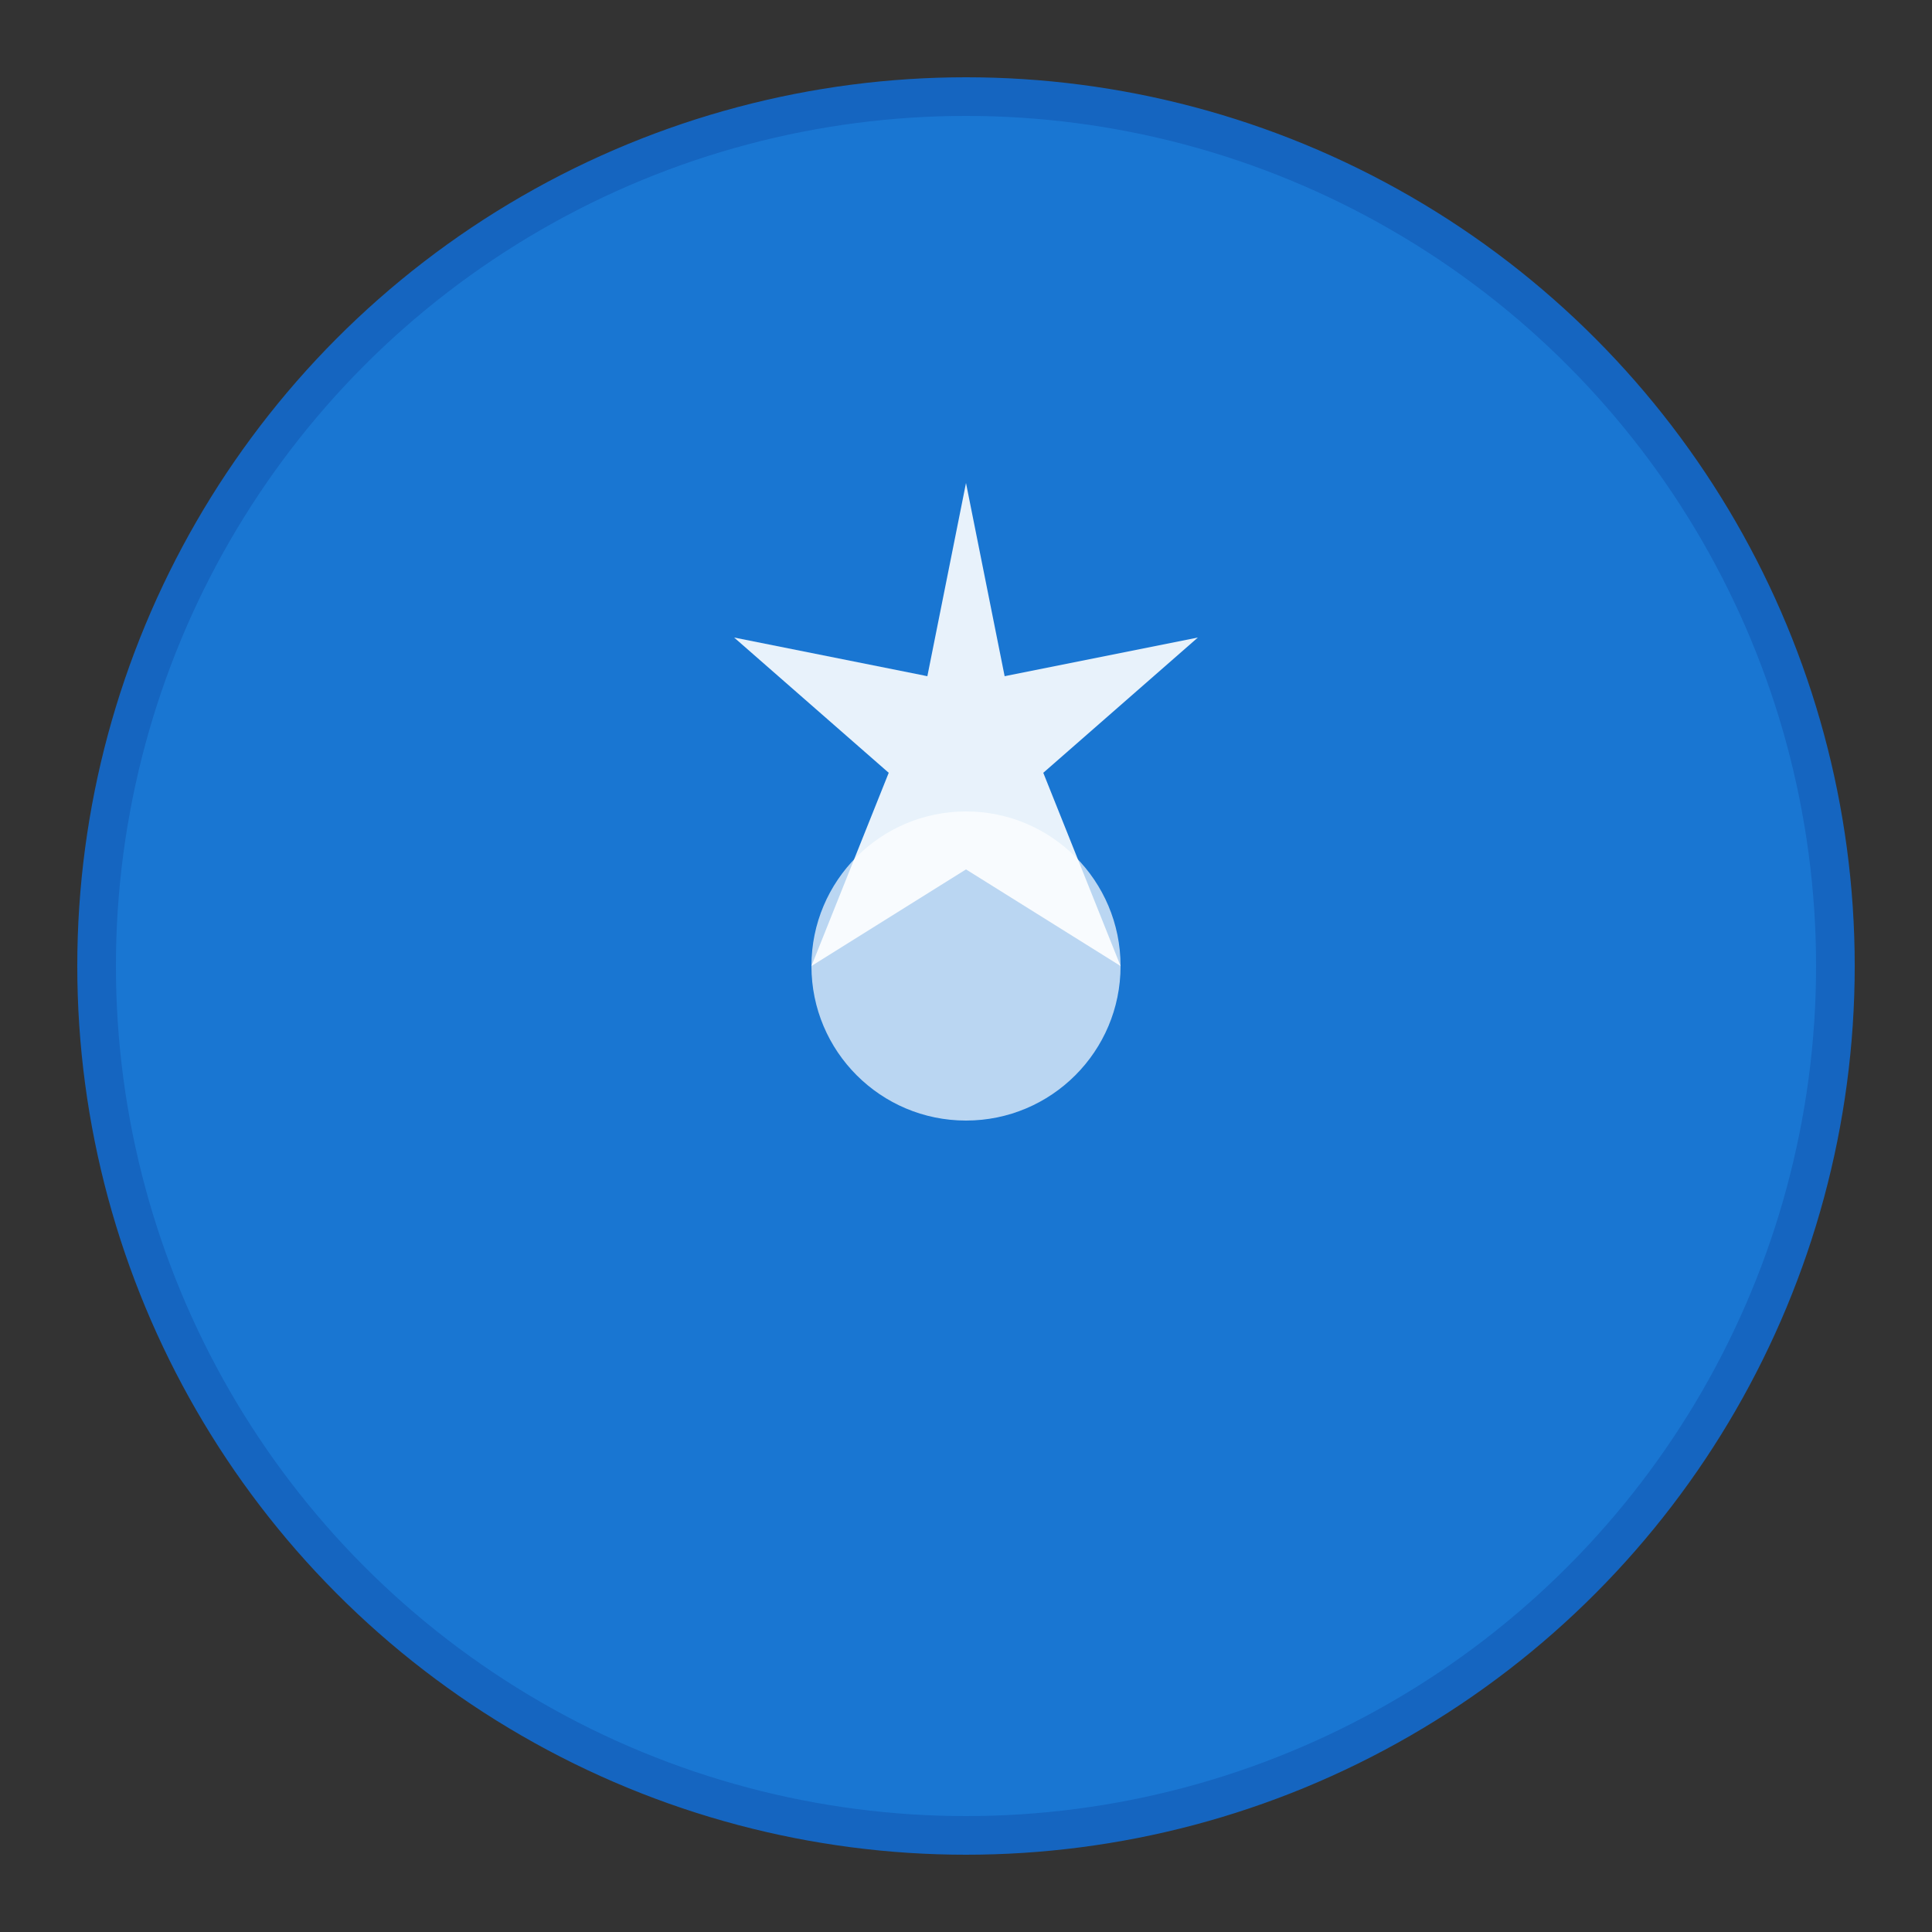 <svg xmlns="http://www.w3.org/2000/svg" viewBox="0 0 100 100">
  <rect x="0" y="0" width="100" height="100" fill="#333333" stroke="none"/>
  <!-- Idea bubble icon - a circle with a lightbulb or sparkle -->
  <circle cx="50" cy="50" r="45" fill="#1976d2" stroke="#1565c0" stroke-width="2"/>
  <!-- Lightbulb/sparkle in the center -->
  <path d="M50 25 L52 35 L62 33 L54 40 L58 50 L50 45 L42 50 L46 40 L38 33 L48 35 Z" fill="#fff" opacity="0.9"/>
  <circle cx="50" cy="50" r="8" fill="#fff" opacity="0.7"/>
</svg>

